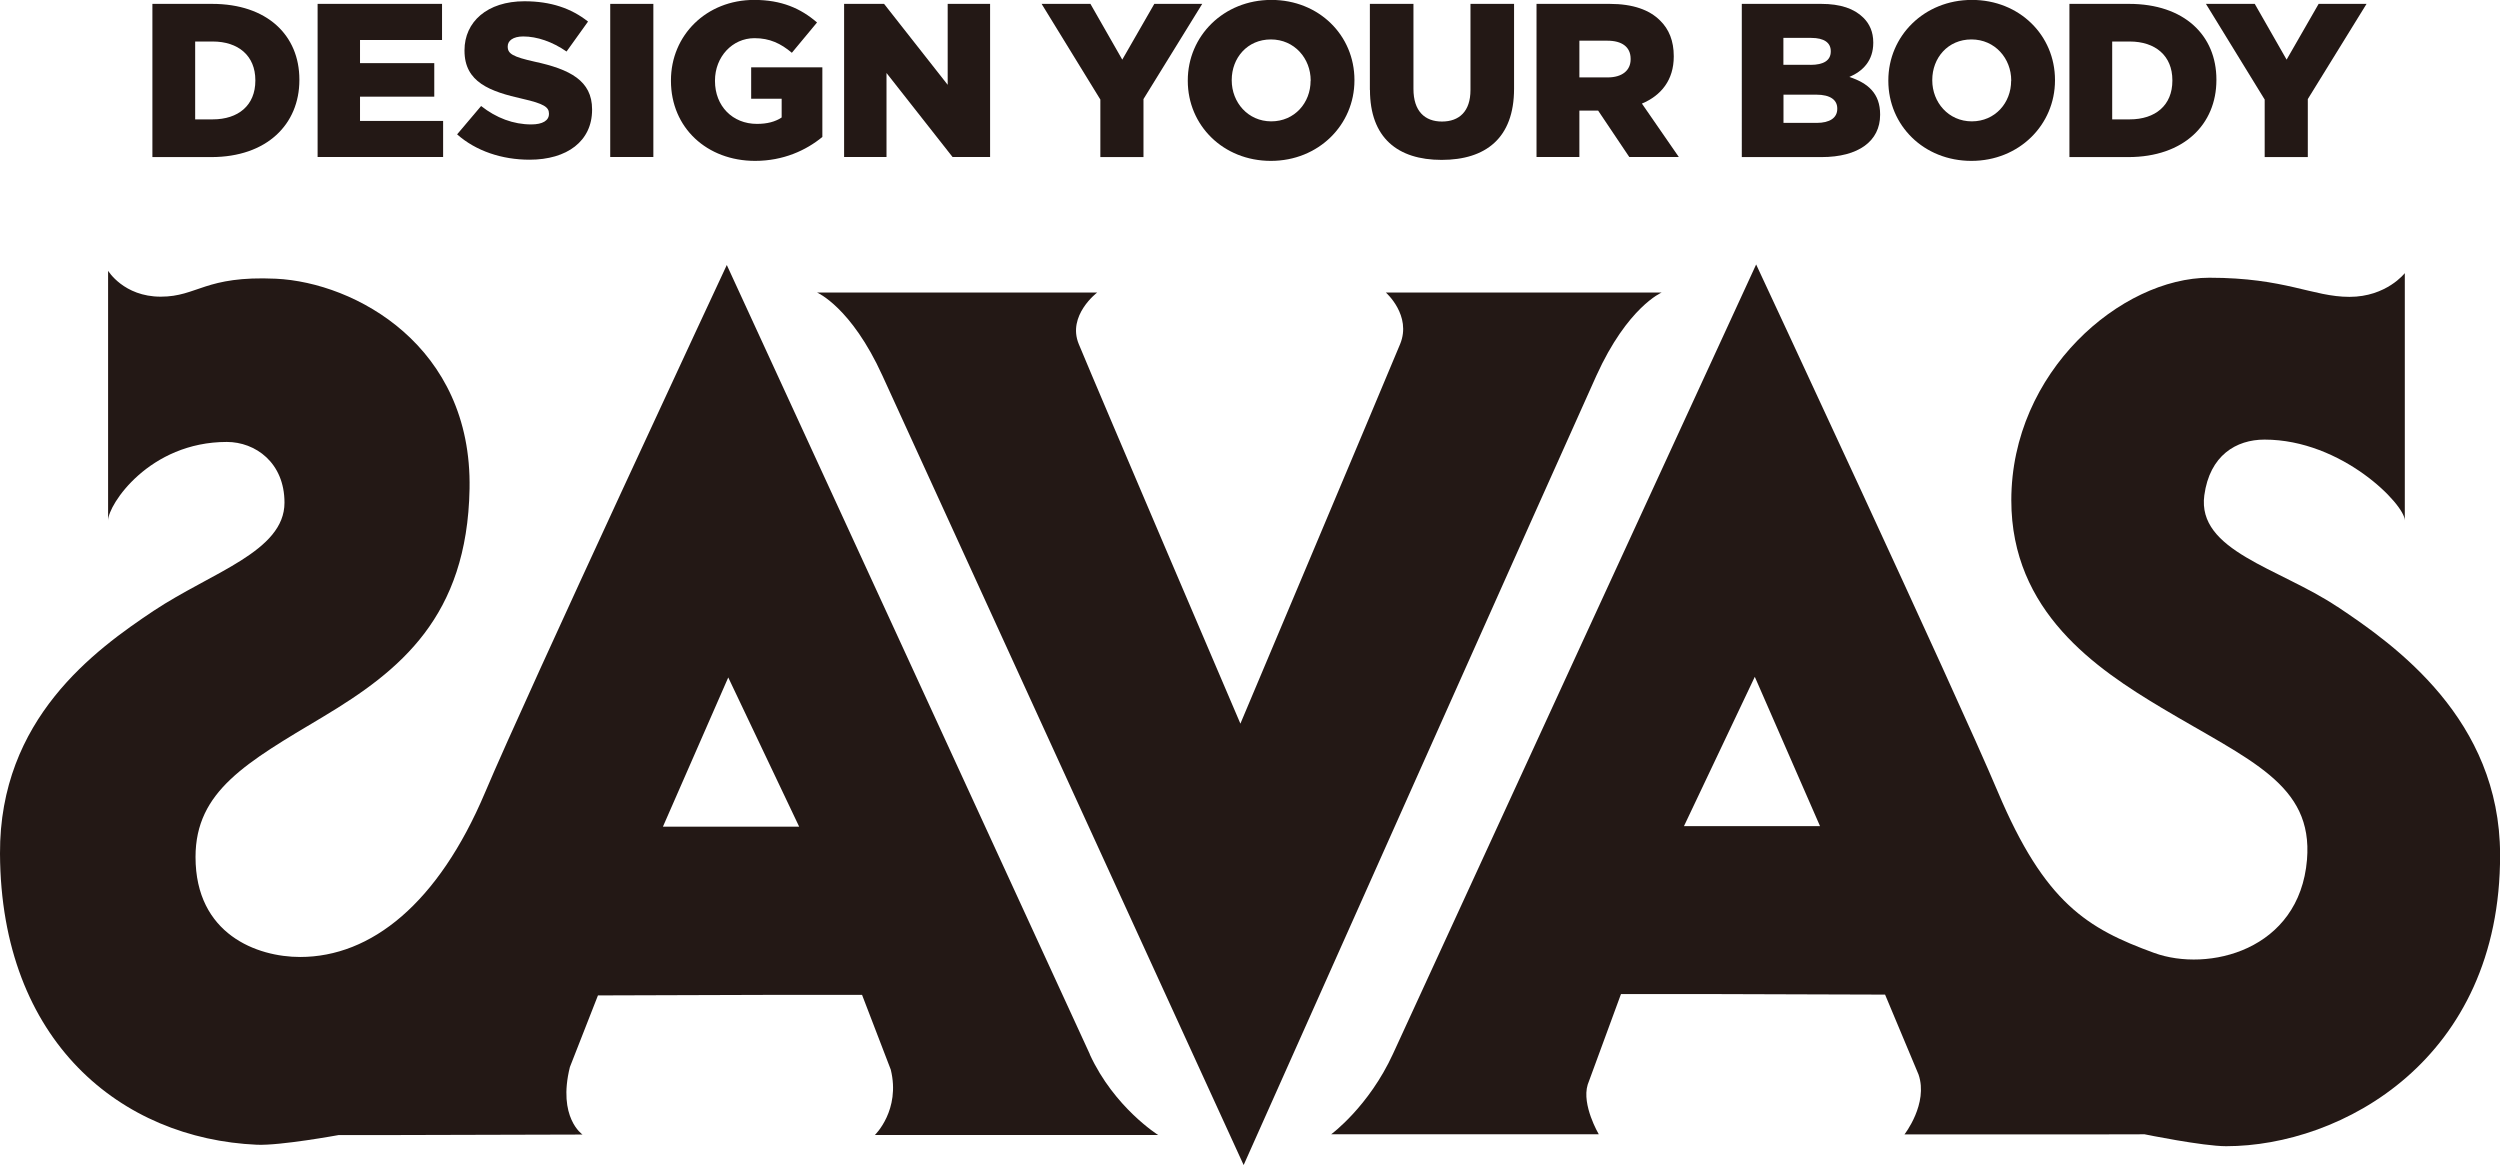 <?xml version="1.0" encoding="UTF-8"?>
<svg id="_レイヤー_1" data-name="レイヤー 1" xmlns="http://www.w3.org/2000/svg" viewBox="0 0 277.07 129.12">
  <defs>
    <style>
      .cls-1 {
        fill: #231815;
        stroke-width: 0px;
      }
    </style>
  </defs>
  <g>
    <path class="cls-1" d="M184.16,32.42h-30.57s2.89,2.54,1.58,5.72c-2.38,5.73-17.7,42.06-17.7,42.06,0,0-15.54-36.33-17.91-42.06-1.32-3.18,2.04-5.72,2.04-5.72h-31.05s3.78,1.59,7.25,9.22c2.88,6.34,40.03,87.48,40.03,87.48,0,0,36.2-81.13,39.09-87.48,3.46-7.63,7.24-9.22,7.24-9.22Z"/>
    <path class="cls-1" d="M120.79,116.85c-2.89-6.33-40.24-87.48-40.24-87.48,0,0-22.14,47.44-26.79,58.46-5.2,12.31-12.63,18.23-20.5,18.23-4.74,0-11.59-2.49-11.59-11.08,0-7.32,5.66-10.48,14.17-15.56,8.51-5.1,15.94-11.07,16.2-25.24.3-15.84-12.67-22.87-21.46-23.29-7.89-.36-8.67,1.99-12.77,1.99s-5.83-2.87-5.83-2.87v27.68c0-1.76,4.57-8.71,13.16-8.71,3.15,0,6.39,2.28,6.39,6.73,0,5.41-8.05,7.7-14.51,11.99C10.56,72.02-.07,79.65,0,94.61c.1,20.85,13.46,31.6,28.48,32.26,2.59.11,9.03-1.07,9.03-1.07h4.57l22.48-.06s-2.79-1.87-1.4-7.48l3.11-7.94,19.3-.06h9.97l3.18,8.28c1.11,4.49-1.76,7.25-1.76,7.25h31.4s-4.87-3.04-7.58-8.93ZM85.43,91.62h-11.96l7.24-16.54,7.86,16.54h-3.13Z"/>
    <path class="cls-1" d="M259.02,67.23c-6.46-4.3-15.55-6.17-14.72-12.34.6-4.41,3.52-6.17,6.67-6.17,8.6,0,15.55,7.2,15.55,8.96v-27.41s-2.03,2.63-6.13,2.63-7.1-2.12-15.53-2.12c-9.74,0-21.95,10.37-21.95,24.67,0,12.34,9.41,18.66,16.66,23,9.77,5.84,16.8,8.44,16.11,16.83-.84,10.08-10.97,12.5-16.94,10.33-7.41-2.7-12.11-5.52-17.32-17.84-4.64-11.01-26.79-58.46-26.79-58.46,0,0-37.35,81.14-40.24,87.47-2.7,5.89-6.86,8.93-6.86,8.93h29.66s-1.92-3.25-1.23-5.5l3.69-10.04h9.96l19.31.06,3.71,8.86c1.1,3.23-1.56,6.63-1.56,6.63h22.05s2.36-.01,4.56-.01c0,0,6.45,1.32,9.04,1.32,12.69,0,30.42-9.52,30.36-32.33-.03-14.96-11.59-23.18-18.06-27.48ZM193.92,91.56h-7.29l7.85-16.55,7.23,16.55h-7.79Z"/>
  </g>
  <g>
    <path class="cls-1" d="M16.89.43h6.61c6.12,0,9.68,3.49,9.68,8.39v.05c0,4.9-3.6,8.54-9.77,8.54h-6.52V.43ZM23.57,13.23c2.84,0,4.73-1.55,4.73-4.29v-.05c0-2.72-1.89-4.29-4.73-4.29h-1.94v8.63h1.94Z"/>
    <path class="cls-1" d="M35.2.43h13.79v4h-9.09v2.57h8.23v3.71h-8.23v2.69h9.21v4h-13.91V.43Z"/>
    <path class="cls-1" d="M50.67,14.88l2.65-3.13c1.69,1.33,3.58,2.04,5.56,2.04,1.27,0,1.96-.44,1.96-1.16v-.05c0-.7-.56-1.09-2.89-1.62-3.65-.82-6.47-1.84-6.47-5.34v-.05c0-3.15,2.52-5.43,6.64-5.43,2.92,0,5.19.78,7.05,2.25l-2.38,3.32c-1.57-1.09-3.28-1.67-4.8-1.67-1.15,0-1.72.49-1.72,1.09v.05c0,.78.59,1.12,2.96,1.65,3.94.85,6.39,2.11,6.39,5.29v.05c0,3.47-2.77,5.53-6.93,5.53-3.04,0-5.93-.95-8.03-2.81Z"/>
    <path class="cls-1" d="M67.63.43h4.78v16.97h-4.78V.43Z"/>
    <path class="cls-1" d="M74.36,8.96v-.05c0-5,3.92-8.92,9.23-8.92,3.01,0,5.14.93,6.96,2.5l-2.79,3.36c-1.22-1.03-2.45-1.62-4.14-1.62-2.47,0-4.38,2.08-4.38,4.7v.05c0,2.77,1.94,4.75,4.65,4.75,1.15,0,2.03-.24,2.74-.71v-2.08h-3.38v-3.48h7.89v7.72c-1.81,1.49-4.34,2.65-7.45,2.65-5.34,0-9.33-3.67-9.33-8.87Z"/>
    <path class="cls-1" d="M93.55.43h4.43l7.05,8.97V.43h4.7v16.97h-4.16l-7.32-9.31v9.31h-4.7V.43Z"/>
    <path class="cls-1" d="M121.96,11.05L115.44.43h5.41l3.53,6.18,3.55-6.18h5.31l-6.51,10.55v6.43h-4.78v-6.35Z"/>
    <path class="cls-1" d="M131.64,8.96v-.05c0-4.92,3.97-8.92,9.26-8.92s9.21,3.94,9.21,8.87v.05c0,4.92-3.97,8.92-9.26,8.92s-9.21-3.94-9.21-8.87ZM145.26,8.96v-.05c0-2.42-1.79-4.54-4.41-4.54s-4.34,2.06-4.34,4.49v.05c0,2.42,1.79,4.54,4.38,4.54s4.36-2.06,4.36-4.49Z"/>
    <path class="cls-1" d="M151.82,9.96V.43h4.83v9.43c0,2.45,1.25,3.61,3.16,3.61s3.16-1.12,3.16-3.49V.43h4.83v9.41c0,5.48-3.16,7.88-8.03,7.88s-7.94-2.45-7.94-7.76Z"/>
    <path class="cls-1" d="M170.28.43h8.11c2.62,0,4.43.68,5.59,1.84,1,.97,1.52,2.28,1.52,3.95v.05c0,2.6-1.4,4.32-3.53,5.21l4.09,5.92h-5.49l-3.45-5.14h-2.08v5.14h-4.75V.43ZM178.17,8.58c1.62,0,2.55-.78,2.55-2.01v-.05c0-1.33-.98-2.01-2.57-2.01h-3.11v4.07h3.14Z"/>
    <path class="cls-1" d="M193.04.43h8.79c2.16,0,3.67.53,4.68,1.53.69.68,1.1,1.58,1.1,2.74v.05c0,1.96-1.13,3.13-2.65,3.78,2.08.68,3.41,1.84,3.41,4.15v.05c0,2.91-2.4,4.68-6.49,4.68h-8.84V.43ZM200.65,7.19c1.45,0,2.25-.49,2.25-1.48v-.05c0-.92-.73-1.46-2.16-1.46h-3.09v2.98h2.99ZM201.34,13.62c1.45,0,2.28-.56,2.28-1.55v-.05c0-.92-.73-1.53-2.33-1.53h-3.63v3.13h3.67Z"/>
    <path class="cls-1" d="M209.28,8.96v-.05c0-4.92,3.97-8.92,9.26-8.92s9.21,3.94,9.21,8.87v.05c0,4.92-3.97,8.92-9.26,8.92s-9.21-3.94-9.21-8.87ZM222.9,8.96v-.05c0-2.42-1.79-4.54-4.41-4.54s-4.34,2.06-4.34,4.49v.05c0,2.42,1.79,4.54,4.38,4.54s4.36-2.06,4.36-4.49Z"/>
    <path class="cls-1" d="M229.35.43h6.61c6.12,0,9.68,3.49,9.68,8.39v.05c0,4.9-3.6,8.54-9.77,8.54h-6.52V.43ZM236.03,13.23c2.84,0,4.73-1.55,4.73-4.29v-.05c0-2.72-1.89-4.29-4.73-4.29h-1.94v8.63h1.94Z"/>
    <path class="cls-1" d="M251,11.05l-6.52-10.62h5.41l3.53,6.18,3.55-6.18h5.31l-6.51,10.55v6.43h-4.78v-6.35Z"/>
  </g>
</svg>